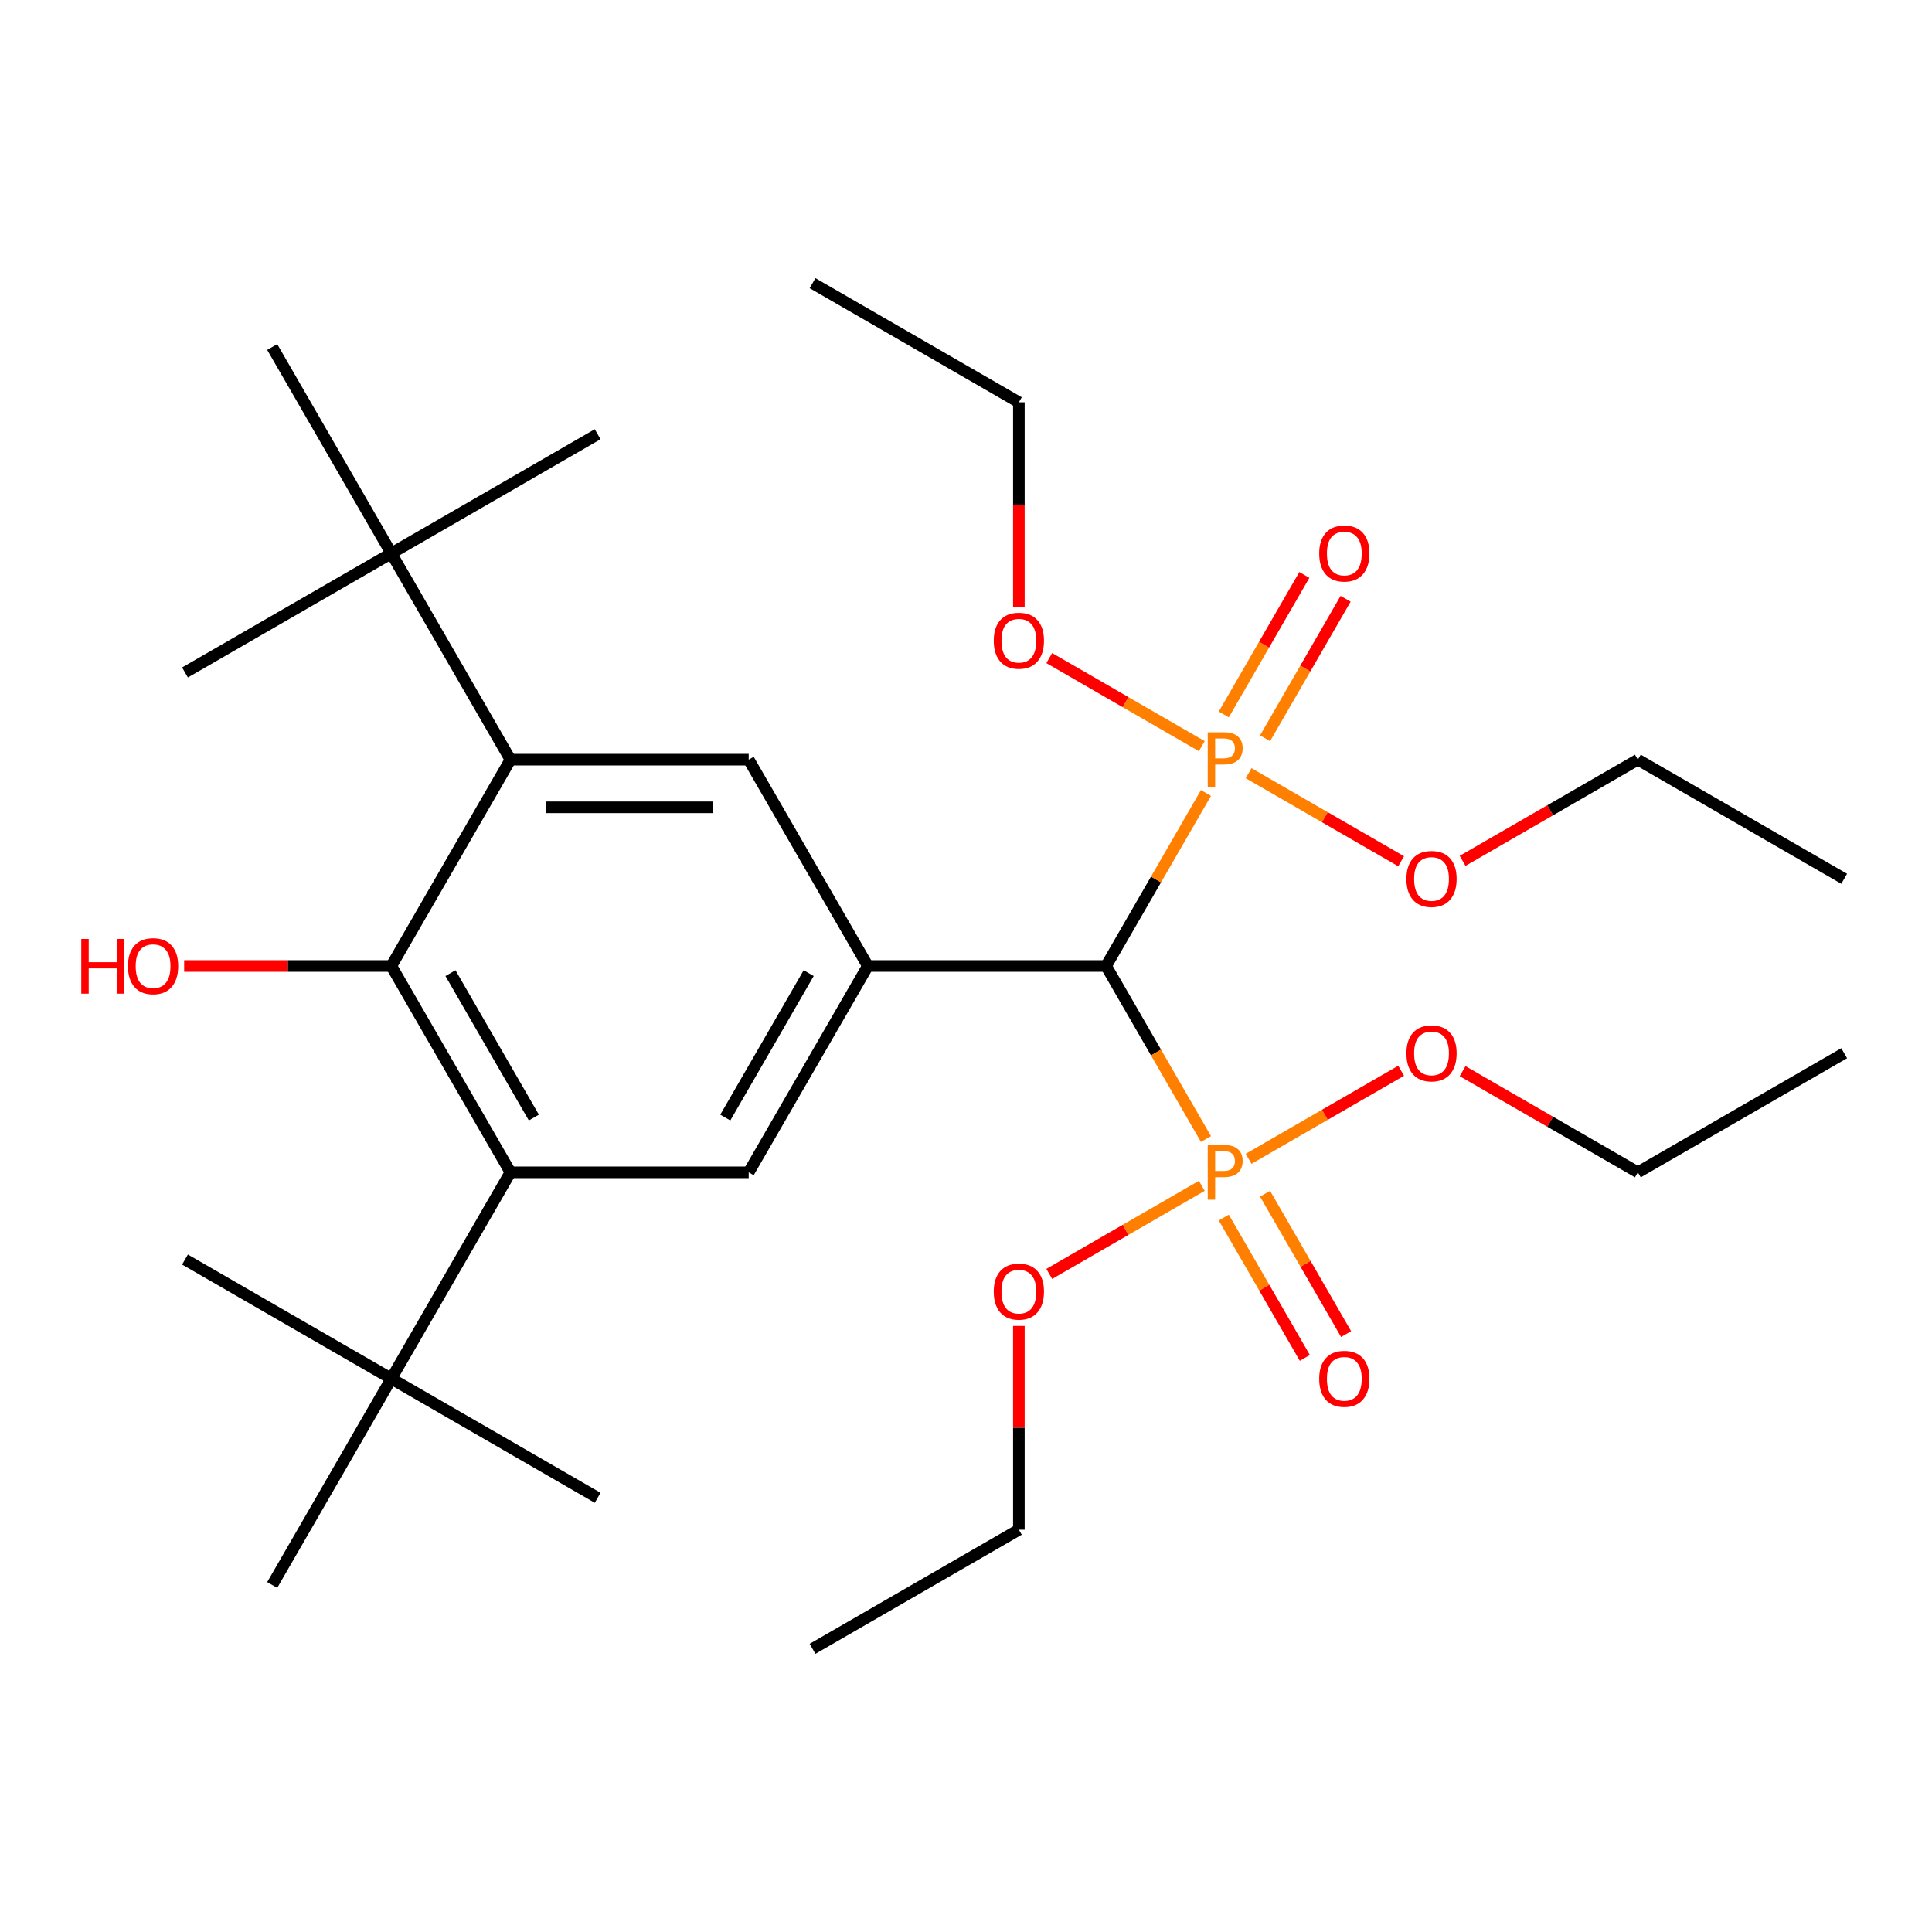 <?xml version='1.0' encoding='iso-8859-1'?>
<svg version='1.1' baseProfile='full'
              xmlns='http://www.w3.org/2000/svg'
                      xmlns:rdkit='http://www.rdkit.org/xml'
                      xmlns:xlink='http://www.w3.org/1999/xlink'
                  xml:space='preserve'
width='1000px' height='1000px' viewBox='0 0 1000 1000'>
<!-- END OF HEADER -->
<rect style='opacity:1.0;fill:#FFFFFF;stroke:none' width='1000' height='1000' x='0' y='0'> </rect>
<path class='bond-0' d='M 572.501,500 L 598.353,544.776' style='fill:none;fill-rule:evenodd;stroke:#000000;stroke-width:6px;stroke-linecap:butt;stroke-linejoin:miter;stroke-opacity:1' />
<path class='bond-0' d='M 598.353,544.776 L 624.204,589.552' style='fill:none;fill-rule:evenodd;stroke:#FF7F00;stroke-width:6px;stroke-linecap:butt;stroke-linejoin:miter;stroke-opacity:1' />
<path class='bond-1' d='M 572.501,500 L 598.353,455.224' style='fill:none;fill-rule:evenodd;stroke:#000000;stroke-width:6px;stroke-linecap:butt;stroke-linejoin:miter;stroke-opacity:1' />
<path class='bond-1' d='M 598.353,455.224 L 624.204,410.448' style='fill:none;fill-rule:evenodd;stroke:#FF7F00;stroke-width:6px;stroke-linecap:butt;stroke-linejoin:miter;stroke-opacity:1' />
<path class='bond-2' d='M 572.501,500 L 449.185,500' style='fill:none;fill-rule:evenodd;stroke:#000000;stroke-width:6px;stroke-linecap:butt;stroke-linejoin:miter;stroke-opacity:1' />
<path class='bond-10' d='M 633.435,630.204 L 654.407,666.528' style='fill:none;fill-rule:evenodd;stroke:#FF7F00;stroke-width:6px;stroke-linecap:butt;stroke-linejoin:miter;stroke-opacity:1' />
<path class='bond-10' d='M 654.407,666.528 L 675.378,702.851' style='fill:none;fill-rule:evenodd;stroke:#FF0000;stroke-width:6px;stroke-linecap:butt;stroke-linejoin:miter;stroke-opacity:1' />
<path class='bond-10' d='M 654.794,617.872 L 675.766,654.196' style='fill:none;fill-rule:evenodd;stroke:#FF7F00;stroke-width:6px;stroke-linecap:butt;stroke-linejoin:miter;stroke-opacity:1' />
<path class='bond-10' d='M 675.766,654.196 L 696.737,690.52' style='fill:none;fill-rule:evenodd;stroke:#FF0000;stroke-width:6px;stroke-linecap:butt;stroke-linejoin:miter;stroke-opacity:1' />
<path class='bond-12' d='M 646.282,599.796 L 685.752,577.008' style='fill:none;fill-rule:evenodd;stroke:#FF7F00;stroke-width:6px;stroke-linecap:butt;stroke-linejoin:miter;stroke-opacity:1' />
<path class='bond-12' d='M 685.752,577.008 L 725.222,554.22' style='fill:none;fill-rule:evenodd;stroke:#FF0000;stroke-width:6px;stroke-linecap:butt;stroke-linejoin:miter;stroke-opacity:1' />
<path class='bond-15' d='M 622.037,613.794 L 582.567,636.582' style='fill:none;fill-rule:evenodd;stroke:#FF7F00;stroke-width:6px;stroke-linecap:butt;stroke-linejoin:miter;stroke-opacity:1' />
<path class='bond-15' d='M 582.567,636.582 L 543.097,659.37' style='fill:none;fill-rule:evenodd;stroke:#FF0000;stroke-width:6px;stroke-linecap:butt;stroke-linejoin:miter;stroke-opacity:1' />
<path class='bond-11' d='M 654.794,382.128 L 675.639,346.024' style='fill:none;fill-rule:evenodd;stroke:#FF7F00;stroke-width:6px;stroke-linecap:butt;stroke-linejoin:miter;stroke-opacity:1' />
<path class='bond-11' d='M 675.639,346.024 L 696.483,309.92' style='fill:none;fill-rule:evenodd;stroke:#FF0000;stroke-width:6px;stroke-linecap:butt;stroke-linejoin:miter;stroke-opacity:1' />
<path class='bond-11' d='M 633.435,369.796 L 654.28,333.692' style='fill:none;fill-rule:evenodd;stroke:#FF7F00;stroke-width:6px;stroke-linecap:butt;stroke-linejoin:miter;stroke-opacity:1' />
<path class='bond-11' d='M 654.28,333.692 L 675.124,297.589' style='fill:none;fill-rule:evenodd;stroke:#FF0000;stroke-width:6px;stroke-linecap:butt;stroke-linejoin:miter;stroke-opacity:1' />
<path class='bond-13' d='M 646.282,400.204 L 685.752,422.992' style='fill:none;fill-rule:evenodd;stroke:#FF7F00;stroke-width:6px;stroke-linecap:butt;stroke-linejoin:miter;stroke-opacity:1' />
<path class='bond-13' d='M 685.752,422.992 L 725.222,445.78' style='fill:none;fill-rule:evenodd;stroke:#FF0000;stroke-width:6px;stroke-linecap:butt;stroke-linejoin:miter;stroke-opacity:1' />
<path class='bond-14' d='M 622.037,386.206 L 582.567,363.418' style='fill:none;fill-rule:evenodd;stroke:#FF7F00;stroke-width:6px;stroke-linecap:butt;stroke-linejoin:miter;stroke-opacity:1' />
<path class='bond-14' d='M 582.567,363.418 L 543.097,340.63' style='fill:none;fill-rule:evenodd;stroke:#FF0000;stroke-width:6px;stroke-linecap:butt;stroke-linejoin:miter;stroke-opacity:1' />
<path class='bond-6' d='M 449.185,500 L 387.526,606.795' style='fill:none;fill-rule:evenodd;stroke:#000000;stroke-width:6px;stroke-linecap:butt;stroke-linejoin:miter;stroke-opacity:1' />
<path class='bond-6' d='M 418.577,503.688 L 375.416,578.444' style='fill:none;fill-rule:evenodd;stroke:#000000;stroke-width:6px;stroke-linecap:butt;stroke-linejoin:miter;stroke-opacity:1' />
<path class='bond-7' d='M 449.185,500 L 387.526,393.205' style='fill:none;fill-rule:evenodd;stroke:#000000;stroke-width:6px;stroke-linecap:butt;stroke-linejoin:miter;stroke-opacity:1' />
<path class='bond-3' d='M 264.21,393.205 L 387.526,393.205' style='fill:none;fill-rule:evenodd;stroke:#000000;stroke-width:6px;stroke-linecap:butt;stroke-linejoin:miter;stroke-opacity:1' />
<path class='bond-3' d='M 282.707,417.868 L 369.029,417.868' style='fill:none;fill-rule:evenodd;stroke:#000000;stroke-width:6px;stroke-linecap:butt;stroke-linejoin:miter;stroke-opacity:1' />
<path class='bond-5' d='M 264.21,393.205 L 202.551,500' style='fill:none;fill-rule:evenodd;stroke:#000000;stroke-width:6px;stroke-linecap:butt;stroke-linejoin:miter;stroke-opacity:1' />
<path class='bond-8' d='M 264.21,393.205 L 202.551,286.409' style='fill:none;fill-rule:evenodd;stroke:#000000;stroke-width:6px;stroke-linecap:butt;stroke-linejoin:miter;stroke-opacity:1' />
<path class='bond-4' d='M 264.21,606.795 L 387.526,606.795' style='fill:none;fill-rule:evenodd;stroke:#000000;stroke-width:6px;stroke-linecap:butt;stroke-linejoin:miter;stroke-opacity:1' />
<path class='bond-9' d='M 264.21,606.795 L 202.551,713.591' style='fill:none;fill-rule:evenodd;stroke:#000000;stroke-width:6px;stroke-linecap:butt;stroke-linejoin:miter;stroke-opacity:1' />
<path class='bond-31' d='M 264.21,606.795 L 202.551,500' style='fill:none;fill-rule:evenodd;stroke:#000000;stroke-width:6px;stroke-linecap:butt;stroke-linejoin:miter;stroke-opacity:1' />
<path class='bond-31' d='M 276.32,578.444 L 233.159,503.688' style='fill:none;fill-rule:evenodd;stroke:#000000;stroke-width:6px;stroke-linecap:butt;stroke-linejoin:miter;stroke-opacity:1' />
<path class='bond-16' d='M 202.551,500 L 148.934,500' style='fill:none;fill-rule:evenodd;stroke:#000000;stroke-width:6px;stroke-linecap:butt;stroke-linejoin:miter;stroke-opacity:1' />
<path class='bond-16' d='M 148.934,500 L 95.318,500' style='fill:none;fill-rule:evenodd;stroke:#FF0000;stroke-width:6px;stroke-linecap:butt;stroke-linejoin:miter;stroke-opacity:1' />
<path class='bond-17' d='M 202.551,286.409 L 309.347,224.751' style='fill:none;fill-rule:evenodd;stroke:#000000;stroke-width:6px;stroke-linecap:butt;stroke-linejoin:miter;stroke-opacity:1' />
<path class='bond-21' d='M 202.551,286.409 L 95.756,348.068' style='fill:none;fill-rule:evenodd;stroke:#000000;stroke-width:6px;stroke-linecap:butt;stroke-linejoin:miter;stroke-opacity:1' />
<path class='bond-22' d='M 202.551,286.409 L 140.893,179.614' style='fill:none;fill-rule:evenodd;stroke:#000000;stroke-width:6px;stroke-linecap:butt;stroke-linejoin:miter;stroke-opacity:1' />
<path class='bond-18' d='M 202.551,713.591 L 95.756,651.932' style='fill:none;fill-rule:evenodd;stroke:#000000;stroke-width:6px;stroke-linecap:butt;stroke-linejoin:miter;stroke-opacity:1' />
<path class='bond-19' d='M 202.551,713.591 L 309.347,775.249' style='fill:none;fill-rule:evenodd;stroke:#000000;stroke-width:6px;stroke-linecap:butt;stroke-linejoin:miter;stroke-opacity:1' />
<path class='bond-20' d='M 202.551,713.591 L 140.893,820.386' style='fill:none;fill-rule:evenodd;stroke:#000000;stroke-width:6px;stroke-linecap:butt;stroke-linejoin:miter;stroke-opacity:1' />
<path class='bond-23' d='M 757.038,554.422 L 802.394,580.609' style='fill:none;fill-rule:evenodd;stroke:#FF0000;stroke-width:6px;stroke-linecap:butt;stroke-linejoin:miter;stroke-opacity:1' />
<path class='bond-23' d='M 802.394,580.609 L 847.75,606.795' style='fill:none;fill-rule:evenodd;stroke:#000000;stroke-width:6px;stroke-linecap:butt;stroke-linejoin:miter;stroke-opacity:1' />
<path class='bond-24' d='M 757.038,445.578 L 802.394,419.391' style='fill:none;fill-rule:evenodd;stroke:#FF0000;stroke-width:6px;stroke-linecap:butt;stroke-linejoin:miter;stroke-opacity:1' />
<path class='bond-24' d='M 802.394,419.391 L 847.75,393.205' style='fill:none;fill-rule:evenodd;stroke:#000000;stroke-width:6px;stroke-linecap:butt;stroke-linejoin:miter;stroke-opacity:1' />
<path class='bond-25' d='M 527.364,314.143 L 527.364,261.187' style='fill:none;fill-rule:evenodd;stroke:#FF0000;stroke-width:6px;stroke-linecap:butt;stroke-linejoin:miter;stroke-opacity:1' />
<path class='bond-25' d='M 527.364,261.187 L 527.364,208.23' style='fill:none;fill-rule:evenodd;stroke:#000000;stroke-width:6px;stroke-linecap:butt;stroke-linejoin:miter;stroke-opacity:1' />
<path class='bond-26' d='M 527.364,686.297 L 527.364,739.033' style='fill:none;fill-rule:evenodd;stroke:#FF0000;stroke-width:6px;stroke-linecap:butt;stroke-linejoin:miter;stroke-opacity:1' />
<path class='bond-26' d='M 527.364,739.033 L 527.364,791.77' style='fill:none;fill-rule:evenodd;stroke:#000000;stroke-width:6px;stroke-linecap:butt;stroke-linejoin:miter;stroke-opacity:1' />
<path class='bond-30' d='M 847.75,606.795 L 954.545,545.137' style='fill:none;fill-rule:evenodd;stroke:#000000;stroke-width:6px;stroke-linecap:butt;stroke-linejoin:miter;stroke-opacity:1' />
<path class='bond-28' d='M 847.75,393.205 L 954.545,454.863' style='fill:none;fill-rule:evenodd;stroke:#000000;stroke-width:6px;stroke-linecap:butt;stroke-linejoin:miter;stroke-opacity:1' />
<path class='bond-27' d='M 527.364,208.23 L 420.569,146.571' style='fill:none;fill-rule:evenodd;stroke:#000000;stroke-width:6px;stroke-linecap:butt;stroke-linejoin:miter;stroke-opacity:1' />
<path class='bond-29' d='M 527.364,791.77 L 420.569,853.429' style='fill:none;fill-rule:evenodd;stroke:#000000;stroke-width:6px;stroke-linecap:butt;stroke-linejoin:miter;stroke-opacity:1' />
<path  class='atom-1' d='M 633.479 592.635
Q 638.319 592.635, 640.759 594.835
Q 643.199 596.995, 643.199 600.955
Q 643.199 604.875, 640.679 607.115
Q 638.199 609.315, 633.479 609.315
L 628.959 609.315
L 628.959 620.955
L 625.119 620.955
L 625.119 592.635
L 633.479 592.635
M 633.479 606.115
Q 636.239 606.115, 637.719 604.795
Q 639.199 603.475, 639.199 600.955
Q 639.199 598.435, 637.719 597.155
Q 636.279 595.835, 633.479 595.835
L 628.959 595.835
L 628.959 606.115
L 633.479 606.115
' fill='#FF7F00'/>
<path  class='atom-2' d='M 633.479 379.045
Q 638.319 379.045, 640.759 381.245
Q 643.199 383.405, 643.199 387.365
Q 643.199 391.285, 640.679 393.525
Q 638.199 395.725, 633.479 395.725
L 628.959 395.725
L 628.959 407.365
L 625.119 407.365
L 625.119 379.045
L 633.479 379.045
M 633.479 392.525
Q 636.239 392.525, 637.719 391.205
Q 639.199 389.885, 639.199 387.365
Q 639.199 384.845, 637.719 383.565
Q 636.279 382.245, 633.479 382.245
L 628.959 382.245
L 628.959 392.525
L 633.479 392.525
' fill='#FF7F00'/>
<path  class='atom-11' d='M 682.818 713.671
Q 682.818 706.871, 686.178 703.071
Q 689.538 699.271, 695.818 699.271
Q 702.098 699.271, 705.458 703.071
Q 708.818 706.871, 708.818 713.671
Q 708.818 720.551, 705.418 724.471
Q 702.018 728.351, 695.818 728.351
Q 689.578 728.351, 686.178 724.471
Q 682.818 720.591, 682.818 713.671
M 695.818 725.151
Q 700.138 725.151, 702.458 722.271
Q 704.818 719.351, 704.818 713.671
Q 704.818 708.111, 702.458 705.311
Q 700.138 702.471, 695.818 702.471
Q 691.498 702.471, 689.138 705.271
Q 686.818 708.071, 686.818 713.671
Q 686.818 719.391, 689.138 722.271
Q 691.498 725.151, 695.818 725.151
' fill='#FF0000'/>
<path  class='atom-12' d='M 682.818 286.489
Q 682.818 279.689, 686.178 275.889
Q 689.538 272.089, 695.818 272.089
Q 702.098 272.089, 705.458 275.889
Q 708.818 279.689, 708.818 286.489
Q 708.818 293.369, 705.418 297.289
Q 702.018 301.169, 695.818 301.169
Q 689.578 301.169, 686.178 297.289
Q 682.818 293.409, 682.818 286.489
M 695.818 297.969
Q 700.138 297.969, 702.458 295.089
Q 704.818 292.169, 704.818 286.489
Q 704.818 280.929, 702.458 278.129
Q 700.138 275.289, 695.818 275.289
Q 691.498 275.289, 689.138 278.089
Q 686.818 280.889, 686.818 286.489
Q 686.818 292.209, 689.138 295.089
Q 691.498 297.969, 695.818 297.969
' fill='#FF0000'/>
<path  class='atom-13' d='M 727.955 545.217
Q 727.955 538.417, 731.315 534.617
Q 734.675 530.817, 740.955 530.817
Q 747.235 530.817, 750.595 534.617
Q 753.955 538.417, 753.955 545.217
Q 753.955 552.097, 750.555 556.017
Q 747.155 559.897, 740.955 559.897
Q 734.715 559.897, 731.315 556.017
Q 727.955 552.137, 727.955 545.217
M 740.955 556.697
Q 745.275 556.697, 747.595 553.817
Q 749.955 550.897, 749.955 545.217
Q 749.955 539.657, 747.595 536.857
Q 745.275 534.017, 740.955 534.017
Q 736.635 534.017, 734.275 536.817
Q 731.955 539.617, 731.955 545.217
Q 731.955 550.937, 734.275 553.817
Q 736.635 556.697, 740.955 556.697
' fill='#FF0000'/>
<path  class='atom-14' d='M 727.955 454.943
Q 727.955 448.143, 731.315 444.343
Q 734.675 440.543, 740.955 440.543
Q 747.235 440.543, 750.595 444.343
Q 753.955 448.143, 753.955 454.943
Q 753.955 461.823, 750.555 465.743
Q 747.155 469.623, 740.955 469.623
Q 734.715 469.623, 731.315 465.743
Q 727.955 461.863, 727.955 454.943
M 740.955 466.423
Q 745.275 466.423, 747.595 463.543
Q 749.955 460.623, 749.955 454.943
Q 749.955 449.383, 747.595 446.583
Q 745.275 443.743, 740.955 443.743
Q 736.635 443.743, 734.275 446.543
Q 731.955 449.343, 731.955 454.943
Q 731.955 460.663, 734.275 463.543
Q 736.635 466.423, 740.955 466.423
' fill='#FF0000'/>
<path  class='atom-15' d='M 514.364 331.626
Q 514.364 324.826, 517.724 321.026
Q 521.084 317.226, 527.364 317.226
Q 533.644 317.226, 537.004 321.026
Q 540.364 324.826, 540.364 331.626
Q 540.364 338.506, 536.964 342.426
Q 533.564 346.306, 527.364 346.306
Q 521.124 346.306, 517.724 342.426
Q 514.364 338.546, 514.364 331.626
M 527.364 343.106
Q 531.684 343.106, 534.004 340.226
Q 536.364 337.306, 536.364 331.626
Q 536.364 326.066, 534.004 323.266
Q 531.684 320.426, 527.364 320.426
Q 523.044 320.426, 520.684 323.226
Q 518.364 326.026, 518.364 331.626
Q 518.364 337.346, 520.684 340.226
Q 523.044 343.106, 527.364 343.106
' fill='#FF0000'/>
<path  class='atom-16' d='M 514.364 668.534
Q 514.364 661.734, 517.724 657.934
Q 521.084 654.134, 527.364 654.134
Q 533.644 654.134, 537.004 657.934
Q 540.364 661.734, 540.364 668.534
Q 540.364 675.414, 536.964 679.334
Q 533.564 683.214, 527.364 683.214
Q 521.124 683.214, 517.724 679.334
Q 514.364 675.454, 514.364 668.534
M 527.364 680.014
Q 531.684 680.014, 534.004 677.134
Q 536.364 674.214, 536.364 668.534
Q 536.364 662.974, 534.004 660.174
Q 531.684 657.334, 527.364 657.334
Q 523.044 657.334, 520.684 660.134
Q 518.364 662.934, 518.364 668.534
Q 518.364 674.254, 520.684 677.134
Q 523.044 680.014, 527.364 680.014
' fill='#FF0000'/>
<path  class='atom-17' d='M 42.075 486
L 45.915 486
L 45.915 498.04
L 60.395 498.04
L 60.395 486
L 64.235 486
L 64.235 514.32
L 60.395 514.32
L 60.395 501.24
L 45.915 501.24
L 45.915 514.32
L 42.075 514.32
L 42.075 486
' fill='#FF0000'/>
<path  class='atom-17' d='M 66.235 500.08
Q 66.235 493.28, 69.595 489.48
Q 72.955 485.68, 79.235 485.68
Q 85.515 485.68, 88.875 489.48
Q 92.235 493.28, 92.235 500.08
Q 92.235 506.96, 88.835 510.88
Q 85.435 514.76, 79.235 514.76
Q 72.995 514.76, 69.595 510.88
Q 66.235 507, 66.235 500.08
M 79.235 511.56
Q 83.555 511.56, 85.875 508.68
Q 88.235 505.76, 88.235 500.08
Q 88.235 494.52, 85.875 491.72
Q 83.555 488.88, 79.235 488.88
Q 74.915 488.88, 72.555 491.68
Q 70.235 494.48, 70.235 500.08
Q 70.235 505.8, 72.555 508.68
Q 74.915 511.56, 79.235 511.56
' fill='#FF0000'/>
</svg>
